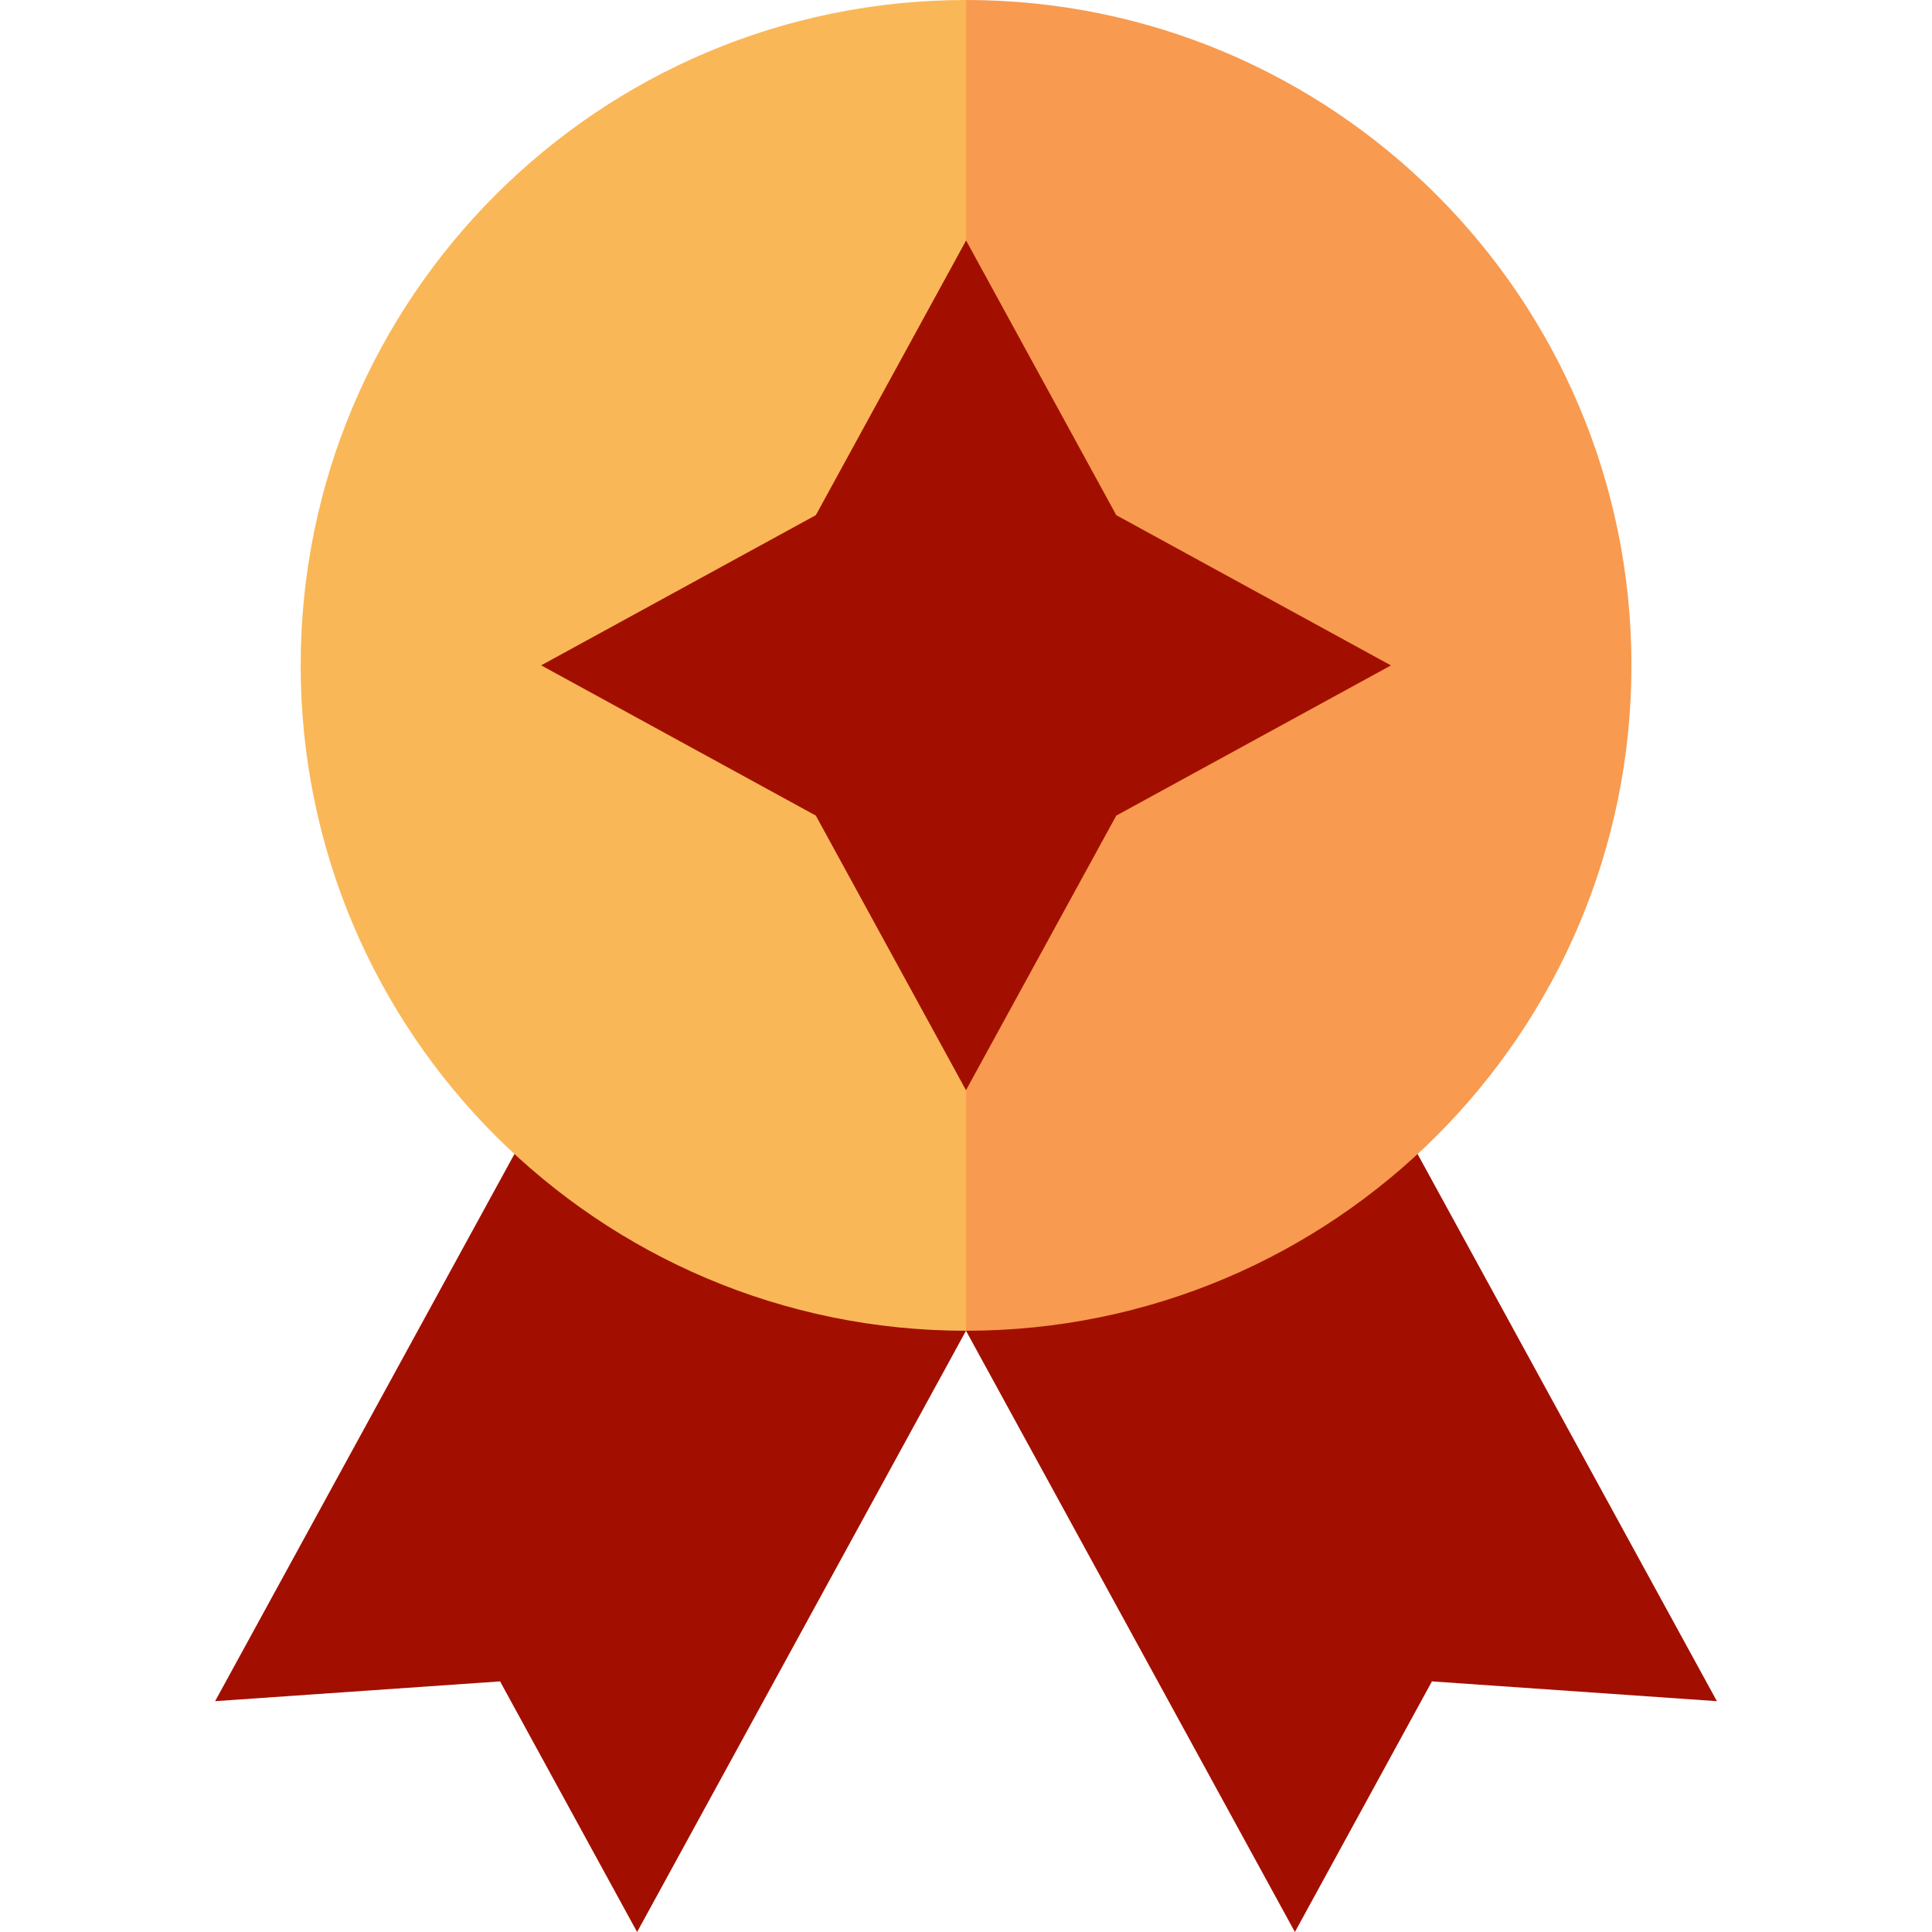 <svg class="" xml:space="preserve" style="enable-background:new 0 0 512 512" viewBox="0 0 512 512" y="0" x="0" height="512" width="512" xmlns:xlink="http://www.w3.org/1999/xlink" version="1.1" xmlns="http://www.w3.org/2000/svg"><g><path class="" data-original="#ed2b2d" opacity="1" d="m152.74 275.823-20.218 169.762L168.838 512l103.573-189.336z" fill="#a20f00"></path><path class="" data-original="#f1563c" opacity="1" d="M152.74 275.823 57.008 450.826l75.514-5.241 80.053-146.342z" fill="#a20f00"></path><path class="" data-original="#ed2b2d" opacity="1" d="m359.26 275.823 20.218 169.762L343.162 512 239.589 322.664z" fill="#a20f00"></path><path class="" data-original="#c82f37" opacity="1" d="m359.26 275.823 95.732 175.003-75.514-5.241-80.053-146.342z" fill="#a20f00"></path><path class="" data-original="#f89a4f" opacity="1" d="M256.015 352.664c97.385 0 176.332-78.947 176.332-176.332S353.401 0 256.015 0l-88.166 176.332z" fill="#f89a4f"></path><path class="" data-original="#fab757" opacity="1" d="M256.015 0C158.63 0 79.683 78.947 79.683 176.332s78.947 176.332 176.332 176.332z" fill="#fab757"></path><path class="" data-original="#fdd35e" opacity="1" d="m295.828 136.526-39.803-72.792-.028.051-30 112.565 30 112.565c.008.015 39.824-72.77 39.824-72.77l72.792-39.803z" fill="#a20f00"></path><path class="" data-original="#fff173" opacity="1" d="m216.209 136.519-72.792 39.803 72.785 39.816 39.795 72.777V63.785z" fill="#a20f00"></path></g></svg>